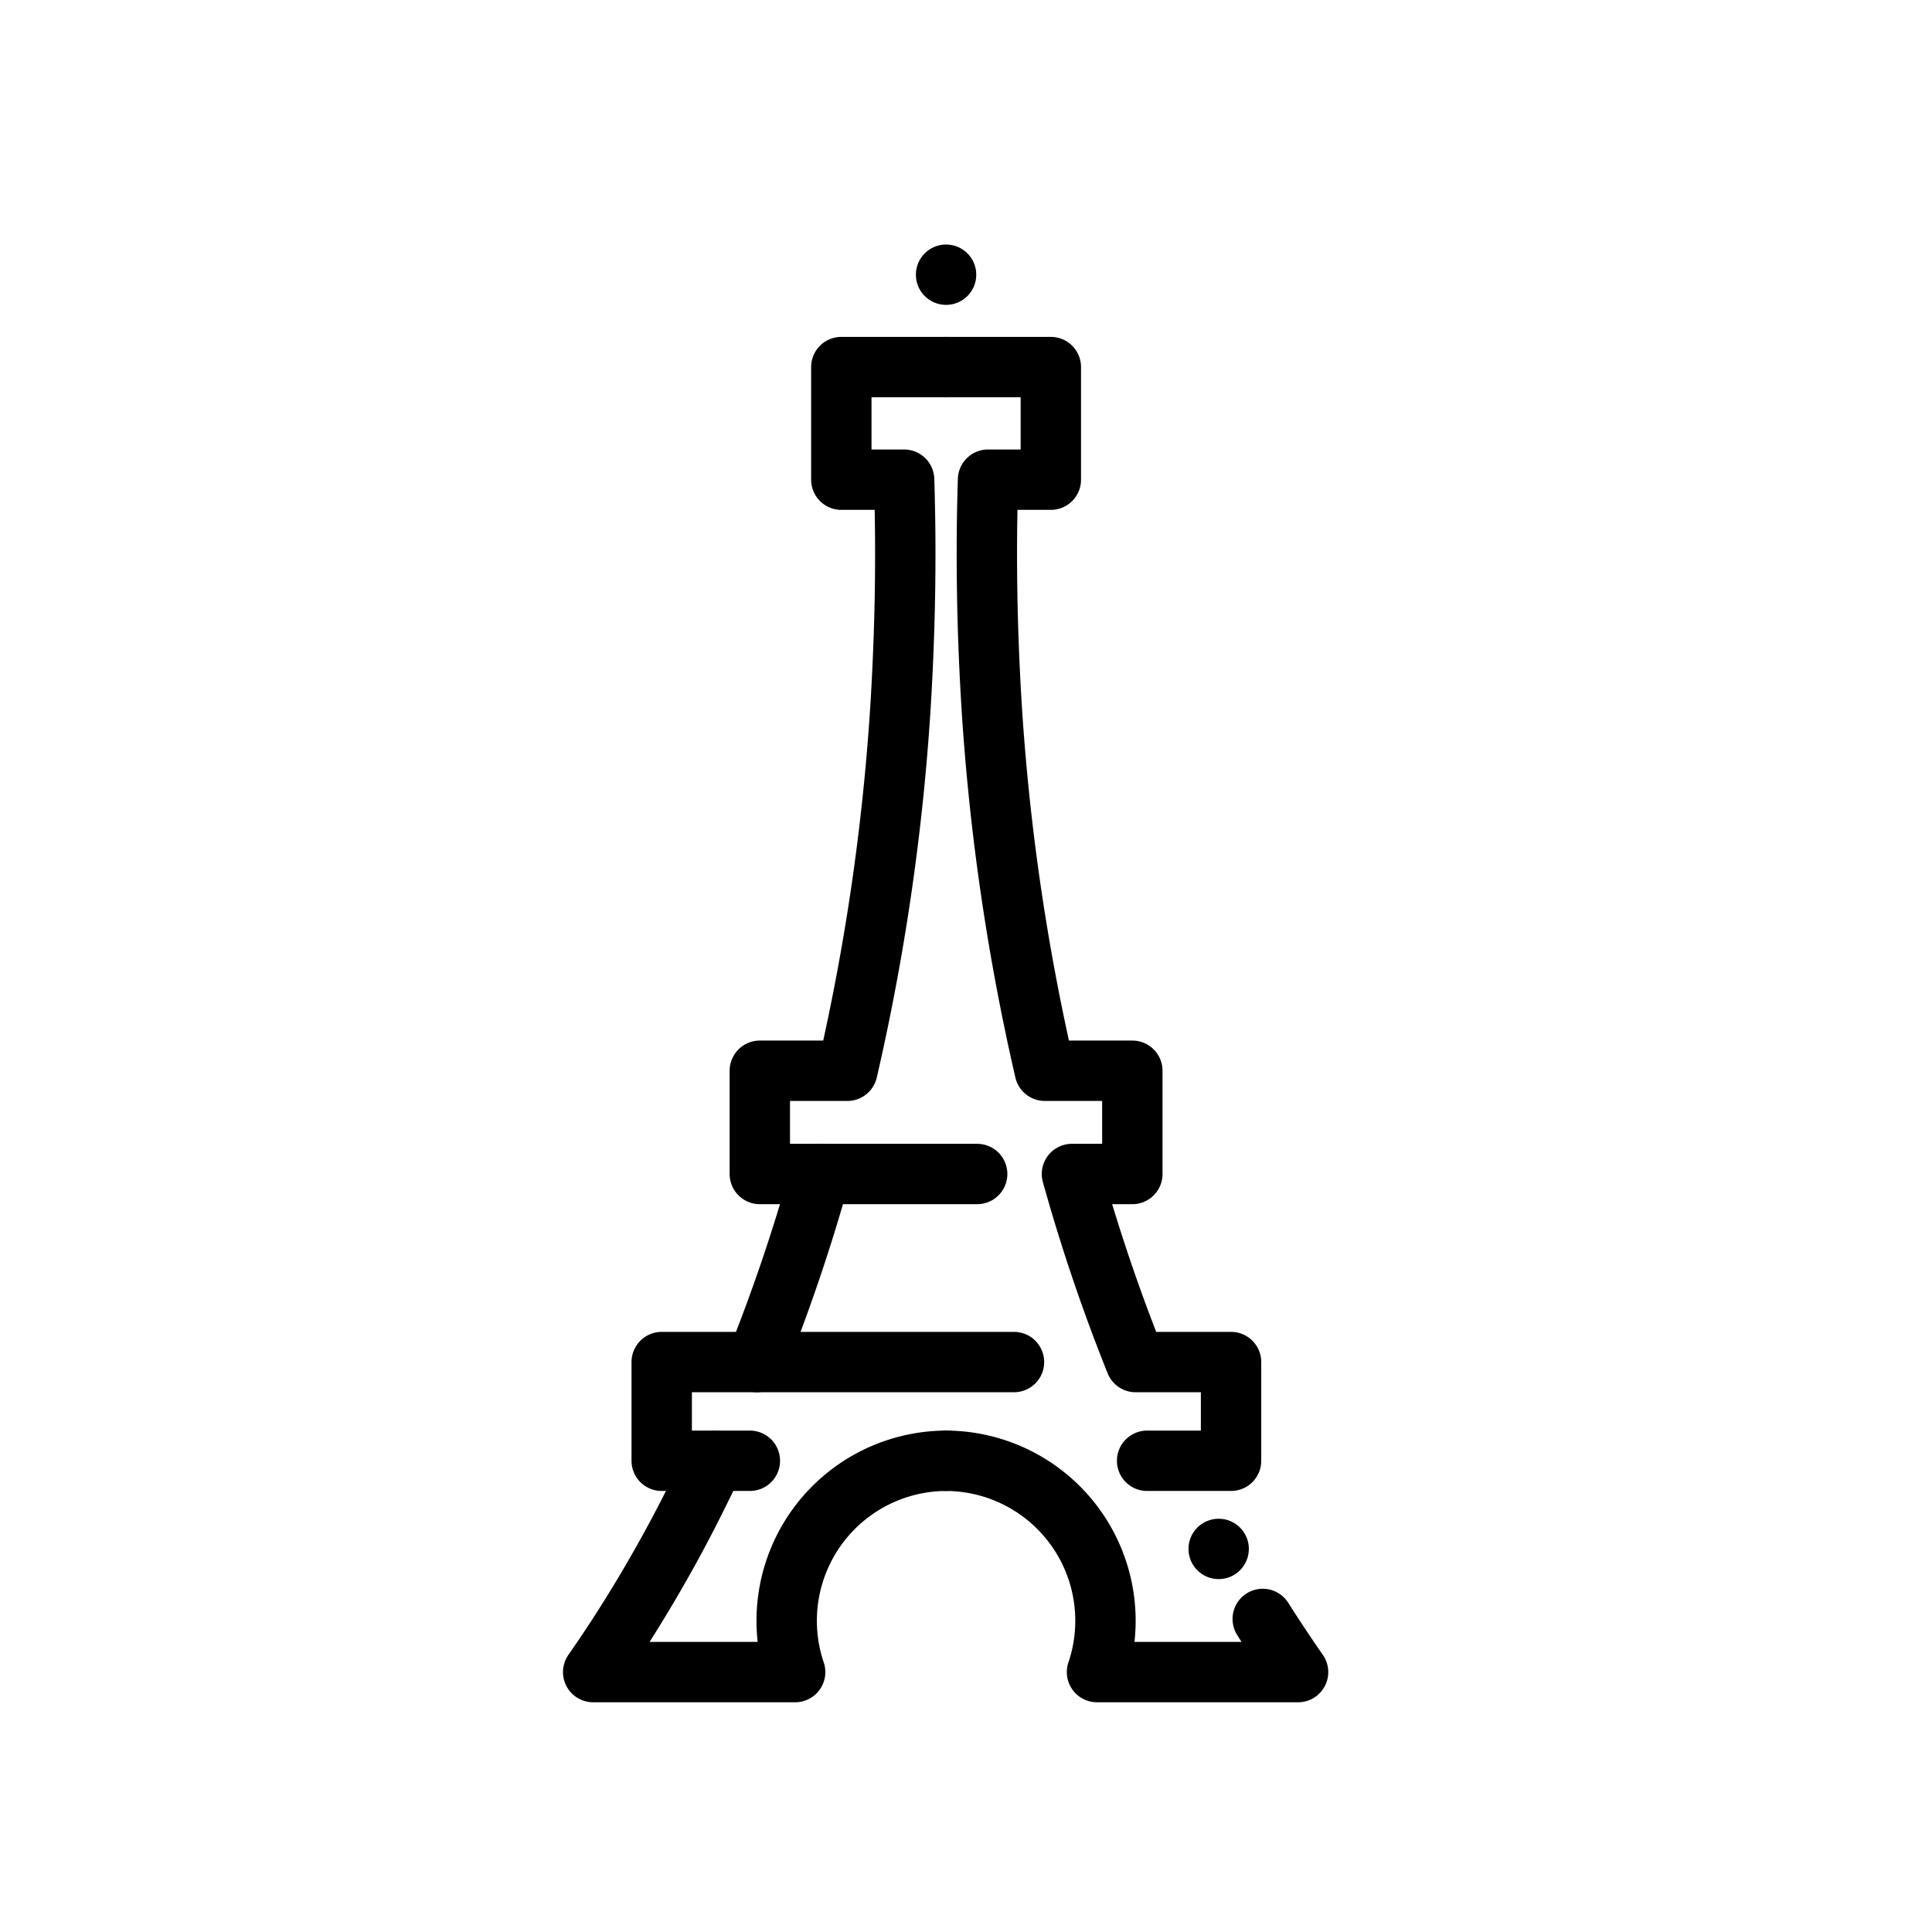 <?xml version="1.0" encoding="utf-8"?>
<svg width="800px" height="800px" viewBox="0 0 64 64" id="Layer_1" data-name="Layer 1" xmlns="http://www.w3.org/2000/svg"><defs><style>.cls-1,.cls-2{fill:none;}.cls-1{stroke:#000000;stroke-linecap:round;stroke-linejoin:round;stroke-width:2px;}</style></defs><title>eiffel, tower, france, world, monument</title><path class="cls-1" d="M31.34,48.39a5.3,5.3,0,0,1,5,7H43q-.6-.86-1.17-1.76"/><path class="cls-1" d="M31.34,12.16h3.47v3.73H32.73q-.12,3.76.13,7.68a74.58,74.58,0,0,0,1.75,11.9h2.9v3.42h-2a59.9,59.9,0,0,0,2.11,6.23h3.16v3.27H38"/><path class="cls-1" d="M31.34,48.39a5.3,5.3,0,0,0-5,7H19.65q1.23-1.76,2.34-3.74.4-.71.78-1.45t.89-1.8"/><path class="cls-1" d="M31.34,12.16H27.87v3.73h2.08q.12,3.76-.13,7.68a74.58,74.58,0,0,1-1.75,11.9h-2.9v3.42h2a59.9,59.9,0,0,1-2.11,6.23H21.92v3.27h2.92"/><line class="cls-1" x1="27.19" y1="38.89" x2="32.37" y2="38.89"/><line class="cls-1" x1="25.08" y1="45.12" x2="33.59" y2="45.12"/><circle cx="40.37" cy="51.31" r="1"/><circle cx="31.34" cy="9.1" r="1"/><path class="cls-2" d="M31.17,27.89h0a14.37,14.37,0,0,0-.8,6.13,25,25,0,0,1,.36,4.1c0,.6,0,1,0,1l-.07,0-1.06.43a5.48,5.48,0,0,0-.71,4.91,6.07,6.07,0,0,1,.1,4.45.11.11,0,0,1,0,0"/></svg>